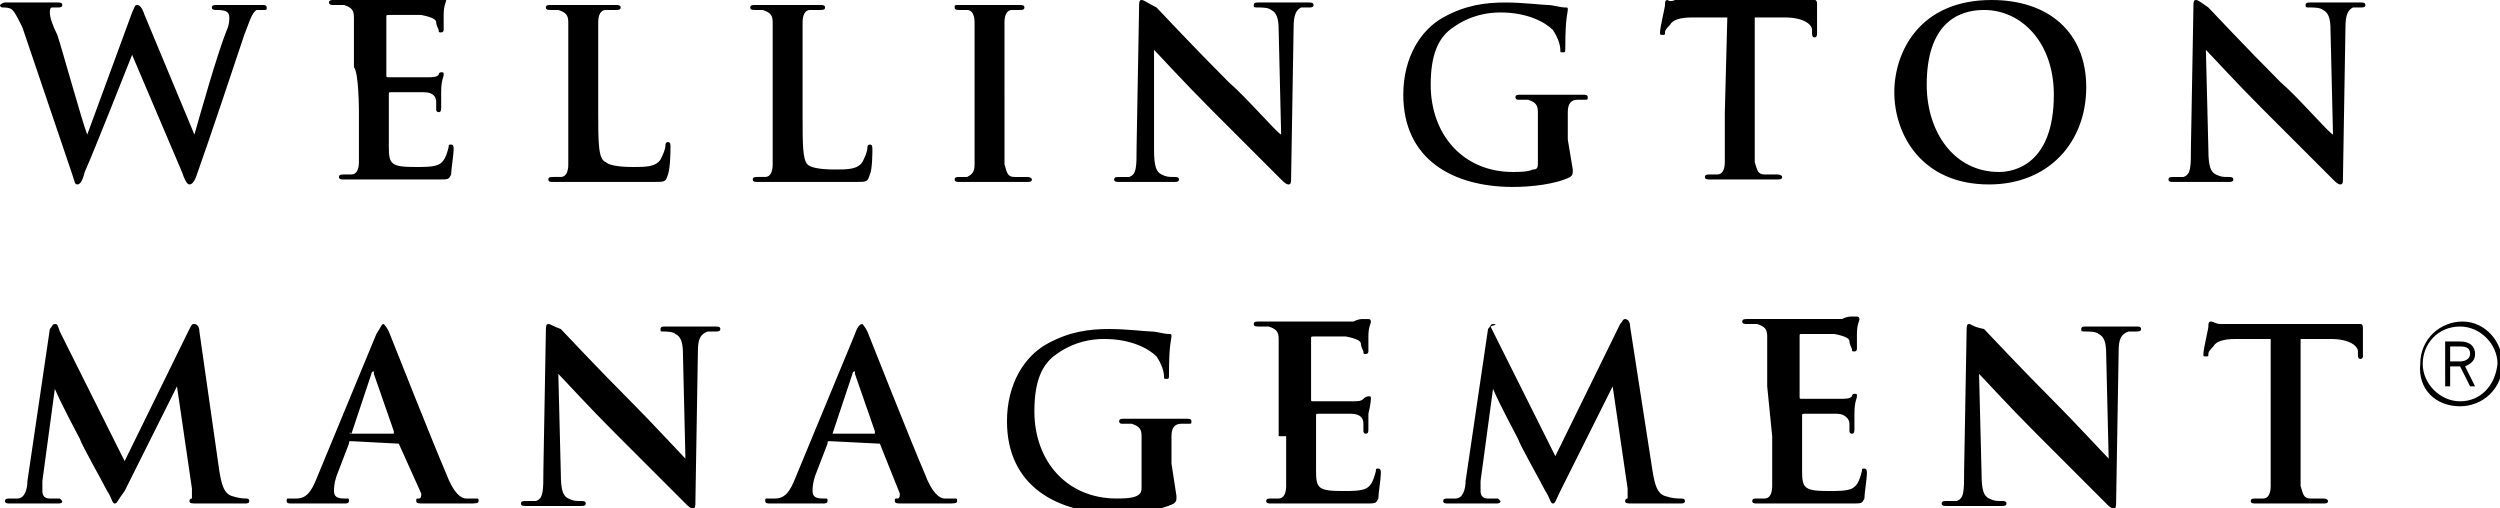 <?xml version="1.0" encoding="utf-8"?>
<!-- Generator: Adobe Illustrator 28.2.0, SVG Export Plug-In . SVG Version: 6.00 Build 0)  -->
<svg version="1.1" id="Layer_1" xmlns="http://www.w3.org/2000/svg" xmlns:xlink="http://www.w3.org/1999/xlink" x="0px" y="0px"
	 viewBox="0 0 100.3 20.4" style="enable-background:new 0 0 100.3 20.4;" xml:space="preserve">
<g>
	<path d="M98.3,14.5v-0.6h0.4c0.3,0,0.4,0.1,0.4,0.3c0,0.2-0.2,0.3-0.4,0.3H98.3z M98.1,15.5h0.2v-0.8h0.4l0.4,0.8h0.2l-0.4-0.8
		c0.2-0.1,0.4-0.2,0.4-0.5c0-0.3-0.2-0.5-0.6-0.5h-0.6C98.1,13.7,98.1,15.5,98.1,15.5z M98.7,16.1c-0.8,0-1.5-0.7-1.5-1.5
		c0-0.8,0.6-1.5,1.5-1.5c0.8,0,1.5,0.7,1.5,1.5C100.1,15.5,99.5,16.1,98.7,16.1 M98.7,16.3c0.9,0,1.7-0.7,1.7-1.7
		c0-0.9-0.7-1.7-1.6-1.7c-0.9,0-1.7,0.7-1.7,1.7C97,15.6,97.7,16.3,98.7,16.3"/>
	<path d="M88.5,2L88.5,2c0.2,0.2,1.2,1.3,2.3,2.4c1,1,2.2,2.2,2.8,2.8c0.1,0.1,0.2,0.2,0.3,0.2C94,7.4,94,7.3,94,7.1l0.1-6
		c0-0.5,0.1-0.7,0.3-0.8c0.1,0,0.2,0,0.3,0c0.1,0,0.2,0,0.2-0.1c0-0.1-0.1-0.1-0.2-0.1c-0.5,0-0.8,0-0.9,0c-0.2,0-0.7,0-1.1,0
		c-0.1,0-0.2,0-0.2,0.1c0,0.1,0,0.1,0.2,0.1c0.1,0,0.4,0,0.5,0.1c0.2,0.1,0.3,0.3,0.3,0.8l0.1,4.2h0c-0.2-0.1-1.4-1.5-2.1-2.1
		c-1.4-1.4-2.8-2.9-2.9-3C88.3,0.1,88.2,0,88.1,0c-0.1,0-0.1,0.1-0.1,0.3l-0.1,5.6c0,0.8,0,1.1-0.3,1.2c-0.1,0-0.3,0-0.4,0
		c-0.1,0-0.2,0-0.2,0.1c0,0.1,0.1,0.1,0.2,0.1c0.5,0,0.9,0,1,0c0.2,0,0.6,0,1.2,0c0.1,0,0.2,0,0.2-0.1c0-0.1-0.1-0.1-0.2-0.1
		c-0.2,0-0.3,0-0.5-0.1c-0.2-0.1-0.3-0.3-0.3-1L88.5,2z M80.2,6.9c-1.8,0-2.9-1.6-2.9-3.5c0-2.4,1.2-3,2.3-3c1.5,0,2.8,1.3,2.8,3.4
		C82.4,6.6,80.8,6.9,80.2,6.9 M79.8,7.4c2.4,0,3.9-1.7,3.9-3.9S82.2,0,79.9,0C77,0,76,2.1,76,3.7C76,5.4,77.1,7.4,79.8,7.4
		 M69.2,4.5c0,0.9,0,1.6,0,2c0,0.3-0.1,0.5-0.3,0.5c-0.1,0-0.2,0-0.3,0c-0.1,0-0.2,0-0.2,0.1c0,0.1,0.1,0.1,0.2,0.1c0.4,0,1,0,1.2,0
		c0.3,0,0.9,0,1.5,0c0.1,0,0.2,0,0.2-0.1c0,0,0-0.1-0.2-0.1c-0.1,0-0.3,0-0.5,0c-0.3,0-0.3-0.2-0.4-0.5c0-0.4,0-1.2,0-2V0.7l1.2,0
		c0.8,0,1.1,0.3,1.1,0.5l0,0.1c0,0.1,0,0.2,0.1,0.2c0.1,0,0.1-0.1,0.1-0.2c0-0.2,0-0.9,0-1.1c0-0.1,0-0.2-0.1-0.2c0,0-0.1,0-0.3,0
		c-0.1,0-0.3,0-0.7,0h-3.7c-0.3,0-0.7,0-0.9,0C67,0.1,66.9,0,66.9,0c-0.1,0-0.1,0.1-0.1,0.2c0,0.1-0.2,0.9-0.2,1.1
		c0,0.1,0,0.1,0.1,0.1c0.1,0,0.1,0,0.1-0.1c0-0.1,0.1-0.2,0.2-0.3c0.1-0.2,0.4-0.3,0.9-0.3l1.4,0L69.2,4.5L69.2,4.5z M62.9,5.6
		c0-0.5,0-0.9,0-1.1c0-0.3,0.1-0.5,0.4-0.5c0.1,0,0.2,0,0.3,0c0.1,0,0.1,0,0.1-0.1c0-0.1-0.1-0.1-0.2-0.1c-0.3,0-0.8,0-1.1,0
		c-0.3,0-0.9,0-1.4,0c-0.1,0-0.2,0-0.2,0.1c0,0.1,0.1,0.1,0.1,0.1c0.1,0,0.3,0,0.4,0c0.3,0.1,0.4,0.2,0.4,0.5c0,0.3,0,0.6,0,1.1v0.9
		c0,0.2,0,0.3-0.2,0.3c-0.2,0.1-0.6,0.1-0.8,0.1c-2,0-3.3-1.5-3.3-3.5c0-1.2,0.3-1.9,0.9-2.3c0.7-0.5,1.4-0.6,1.9-0.6
		c1.1,0,1.8,0.4,2.1,0.7c0.2,0.3,0.3,0.6,0.3,0.8c0,0.1,0,0.1,0.1,0.1c0.1,0,0.1,0,0.1-0.2c0-1.2,0.1-1.4,0.1-1.5
		c0-0.1,0-0.1-0.1-0.1c-0.2,0-0.5-0.1-0.7-0.1c-0.2,0-1-0.1-1.7-0.1c-0.8,0-1.6,0.1-2.5,0.6c-0.9,0.5-1.6,1.6-1.6,3.1
		c0,2.6,2,3.7,4.4,3.7c0.7,0,1.7-0.1,2.3-0.4c0.1-0.1,0.1-0.1,0.1-0.3L62.9,5.6L62.9,5.6z M46.3,2L46.3,2c0.2,0.2,1.2,1.3,2.3,2.4
		c1,1,2.2,2.2,2.8,2.8c0.1,0.1,0.2,0.2,0.3,0.2c0.1,0,0.1-0.1,0.1-0.3l0.1-6c0-0.5,0.1-0.7,0.3-0.8c0.1,0,0.2,0,0.3,0
		c0.1,0,0.2,0,0.2-0.1c0-0.1-0.1-0.1-0.2-0.1c-0.5,0-0.8,0-0.9,0c-0.2,0-0.7,0-1.1,0c-0.1,0-0.2,0-0.2,0.1c0,0.1,0,0.1,0.2,0.1
		c0.1,0,0.4,0,0.5,0.1c0.2,0.1,0.3,0.3,0.3,0.8l0.1,4.2h0c-0.2-0.1-1.4-1.5-2.1-2.1c-1.4-1.4-2.8-2.9-2.9-3C46,0.1,45.9,0,45.8,0
		c-0.1,0-0.1,0.1-0.1,0.3l-0.1,5.6c0,0.8,0,1.1-0.3,1.2c-0.1,0-0.3,0-0.4,0c-0.1,0-0.2,0-0.2,0.1c0,0.1,0.1,0.1,0.2,0.1
		c0.5,0,0.9,0,1,0c0.2,0,0.6,0,1.2,0c0.1,0,0.2,0,0.2-0.1c0-0.1-0.1-0.1-0.2-0.1c-0.2,0-0.3,0-0.5-0.1c-0.2-0.1-0.3-0.3-0.3-1
		L46.3,2z M39.1,4.5c0,0.9,0,1.7,0,2.1c0,0.3-0.1,0.4-0.3,0.5c-0.1,0-0.2,0-0.3,0c-0.1,0-0.2,0-0.2,0.1c0,0.1,0.1,0.1,0.2,0.1
		c0.4,0,1,0,1.2,0c0.3,0,0.8,0,1.5,0c0.1,0,0.2,0,0.2-0.1c0,0,0-0.1-0.2-0.1c-0.1,0-0.3,0-0.5,0c-0.3,0-0.3-0.2-0.4-0.5
		c0-0.4,0-1.2,0-2.1V2.9c0-1.4,0-1.7,0-2c0-0.3,0.1-0.5,0.3-0.5c0.1,0,0.2,0,0.3,0c0.1,0,0.2,0,0.2-0.1c0-0.1-0.1-0.1-0.2-0.1
		c-0.4,0-0.9,0-1.2,0c-0.3,0-0.9,0-1.2,0c-0.2,0-0.2,0-0.2,0.1c0,0.1,0.1,0.1,0.2,0.1c0.1,0,0.2,0,0.3,0c0.2,0,0.3,0.2,0.3,0.5
		c0,0.3,0,0.6,0,2L39.1,4.5L39.1,4.5z M32.2,2.9c0-1.4,0-1.7,0-2c0-0.3,0.1-0.5,0.3-0.5c0.1,0,0.3,0,0.4,0c0.1,0,0.2,0,0.2-0.1
		c0-0.1-0.1-0.1-0.2-0.1c-0.4,0-1.1,0-1.3,0c-0.3,0-0.8,0-1.3,0c-0.1,0-0.2,0-0.2,0.1c0,0.1,0.1,0.1,0.2,0.1c0.1,0,0.2,0,0.3,0
		c0.3,0.1,0.4,0.2,0.4,0.5c0,0.3,0,0.6,0,2v1.7c0,0.9,0,1.6,0,2c0,0.3-0.1,0.5-0.3,0.5c-0.1,0-0.2,0-0.3,0c-0.1,0-0.2,0-0.2,0.1
		c0,0.1,0.1,0.1,0.2,0.1c0.2,0,0.4,0,0.7,0c0.2,0,0.4,0,0.5,0c0.4,0,0.7,0,1.1,0c0.4,0,0.9,0,1.6,0c0.5,0,0.5,0,0.6-0.3
		C35,6.8,35,6.1,35,6c0-0.1,0-0.2-0.1-0.2c-0.1,0-0.1,0.1-0.1,0.1c0,0.2-0.1,0.4-0.2,0.6c-0.2,0.3-0.6,0.3-1.1,0.3
		c-0.7,0-1-0.1-1.1-0.2c-0.2-0.2-0.2-0.8-0.2-2L32.2,2.9L32.2,2.9z M24,2.9c0-1.4,0-1.7,0-2c0-0.3,0.1-0.5,0.3-0.5
		c0.1,0,0.3,0,0.4,0c0.1,0,0.2,0,0.2-0.1c0-0.1-0.1-0.1-0.2-0.1c-0.4,0-1.1,0-1.3,0c-0.3,0-0.8,0-1.3,0c-0.1,0-0.2,0-0.2,0.1
		c0,0.1,0.1,0.1,0.2,0.1c0.1,0,0.2,0,0.3,0c0.3,0.1,0.4,0.2,0.4,0.5c0,0.3,0,0.6,0,2v1.7c0,0.9,0,1.6,0,2c0,0.3-0.1,0.5-0.3,0.5
		c-0.1,0-0.2,0-0.3,0c-0.1,0-0.2,0-0.2,0.1c0,0.1,0.1,0.1,0.2,0.1c0.2,0,0.4,0,0.7,0c0.2,0,0.4,0,0.5,0c0.4,0,0.7,0,1.2,0
		c0.4,0,0.9,0,1.6,0c0.5,0,0.5,0,0.6-0.3c0.1-0.3,0.1-1,0.1-1.1c0-0.1,0-0.2-0.1-0.2c-0.1,0-0.1,0.1-0.1,0.1c0,0.2-0.1,0.4-0.2,0.6
		c-0.2,0.3-0.6,0.3-1.1,0.3c-0.7,0-1-0.1-1.1-0.2C24,6.4,24,5.7,24,4.5L24,2.9L24,2.9z M14.4,4.5c0,0.9,0,1.6,0,2
		c0,0.3-0.1,0.5-0.3,0.5c-0.1,0-0.2,0-0.3,0c-0.1,0-0.2,0-0.2,0.1c0,0.1,0.1,0.1,0.2,0.1c0.2,0,0.4,0,0.7,0c0.2,0,0.4,0,0.5,0
		c0.3,0,0.6,0,1,0c0.4,0,0.9,0,1.6,0c0.4,0,0.4,0,0.5-0.2c0-0.2,0.1-0.8,0.1-1c0-0.1,0-0.2-0.1-0.2c-0.1,0-0.1,0-0.1,0.1
		c-0.1,0.4-0.2,0.6-0.4,0.7c-0.2,0.1-0.6,0.1-0.9,0.1c-1,0-1.1-0.1-1.1-0.8c0-0.3,0-1.1,0-1.5V3.8c0-0.1,0-0.1,0.1-0.1
		c0.2,0,1.2,0,1.3,0c0.4,0,0.5,0.2,0.5,0.4c0,0.1,0,0.2,0,0.3c0,0,0,0.1,0.1,0.1c0.1,0,0.1-0.1,0.1-0.2c0-0.1,0-0.4,0-0.6
		c0-0.5,0.1-0.6,0.1-0.7c0-0.1,0-0.1-0.1-0.1c0,0-0.1,0-0.1,0.1c-0.1,0.1-0.2,0.1-0.5,0.1c-0.2,0-1.3,0-1.5,0c-0.1,0-0.1,0-0.1-0.1
		V0.7c0-0.1,0-0.1,0.1-0.1c0.2,0,1.2,0,1.3,0c0.5,0.1,0.6,0.2,0.6,0.3c0,0.1,0.1,0.3,0.1,0.3c0,0.1,0,0.1,0.1,0.1
		c0.1,0,0.1-0.1,0.1-0.1c0-0.1,0-0.5,0-0.6c0-0.4,0.1-0.5,0.1-0.6c0,0,0-0.1-0.1-0.1c0,0-0.1,0-0.2,0c-0.1,0-0.2,0-0.4,0.1
		c-0.2,0-2.1,0-2.4,0c-0.1,0-0.3,0-0.6,0c-0.2,0-0.5,0-0.8,0c-0.1,0-0.2,0-0.2,0.1c0,0.1,0.1,0.1,0.2,0.1c0.1,0,0.3,0,0.4,0
		c0.3,0.1,0.4,0.2,0.4,0.5c0,0.3,0,0.6,0,2C14.4,2.9,14.4,4.5,14.4,4.5z M2.9,7C3,7.3,3,7.4,3.1,7.4c0.1,0,0.2-0.1,0.3-0.5
		C3.8,6,5.1,2.7,5.3,2.2h0l2,4.7c0.1,0.3,0.2,0.5,0.3,0.5c0.1,0,0.2-0.1,0.3-0.4c0.5-1.4,1.5-4.4,1.9-5.6c0.2-0.5,0.3-0.9,0.5-1
		c0.1,0,0.2,0,0.3,0c0.1,0,0.1,0,0.1-0.1c0-0.1-0.1-0.1-0.2-0.1c-0.3,0-0.7,0-0.8,0c-0.1,0-0.5,0-1,0c-0.1,0-0.2,0-0.2,0.1
		c0,0.1,0.1,0.1,0.2,0.1c0.4,0,0.5,0.1,0.5,0.3c0,0.1,0,0.3-0.1,0.5C8.7,2.2,8,4.7,7.8,5.4h0l-2-4.8C5.7,0.3,5.6,0.2,5.5,0.2
		c-0.1,0-0.1,0.1-0.2,0.3L3.5,5.4h0c-0.2-0.5-1-3.4-1.2-4C2.1,1,2,0.7,2,0.5c0-0.1,0-0.2,0.1-0.2c0.1,0,0.2,0,0.2,0
		c0.1,0,0.2,0,0.2-0.1c0-0.1-0.1-0.1-0.2-0.1c-0.5,0-1,0-1,0c-0.1,0-0.6,0-1.1,0C0.1,0.1,0,0.2,0,0.2c0,0.1,0.1,0.1,0.1,0.1
		c0.1,0,0.3,0,0.4,0.1c0.1,0.1,0.2,0.3,0.4,0.7L2.9,7z"/>
	<path d="M91.1,17.5c0,0.9,0,1.6,0,2c0,0.3-0.1,0.5-0.3,0.5c-0.1,0-0.2,0-0.3,0c-0.1,0-0.2,0-0.2,0.1c0,0.1,0.1,0.1,0.2,0.1
		c0.4,0,1,0,1.2,0c0.3,0,0.9,0,1.5,0c0.1,0,0.2,0,0.2-0.1c0,0,0-0.1-0.2-0.1c-0.1,0-0.3,0-0.5,0c-0.3,0-0.3-0.2-0.4-0.5
		c0-0.4,0-1.2,0-2v-3.9l1.2,0c0.8,0,1.1,0.3,1.1,0.5l0,0.1c0,0.1,0,0.2,0.1,0.2c0.1,0,0.1-0.1,0.1-0.1c0-0.2,0-0.9,0-1.1
		c0-0.1,0-0.2-0.1-0.2c0,0-0.1,0-0.3,0c-0.1,0-0.3,0-0.7,0h-3.7c-0.3,0-0.7,0-0.9,0c-0.2,0-0.3-0.1-0.4-0.1c-0.1,0-0.1,0.1-0.1,0.2
		c0,0.1-0.2,0.9-0.2,1.1c0,0.1,0,0.1,0.1,0.1c0.1,0,0.1,0,0.1-0.1c0-0.1,0.1-0.2,0.2-0.3c0.1-0.2,0.4-0.3,0.9-0.3l1.4,0L91.1,17.5
		L91.1,17.5z M79.4,15L79.4,15c0.2,0.2,1.2,1.3,2.3,2.4c1,1,2.2,2.2,2.8,2.8c0.1,0.1,0.2,0.2,0.3,0.2c0.1,0,0.1-0.1,0.1-0.3l0.1-6
		c0-0.5,0.1-0.7,0.4-0.8c0.1,0,0.2,0,0.3,0c0.1,0,0.2,0,0.2-0.1c0-0.1-0.1-0.1-0.2-0.1c-0.5,0-0.8,0-0.9,0c-0.2,0-0.7,0-1.1,0
		c-0.1,0-0.2,0-0.2,0.1c0,0.1,0,0.1,0.2,0.1c0.1,0,0.4,0,0.5,0.1c0.2,0.1,0.3,0.3,0.3,0.8l0.1,4.2h0c-0.2-0.2-1.4-1.5-2.1-2.2
		c-1.4-1.4-2.8-2.9-2.9-3C79.1,13.1,79.1,13,79,13c-0.1,0-0.1,0.1-0.1,0.3l-0.1,5.6c0,0.8,0,1.1-0.3,1.2c-0.1,0-0.3,0-0.4,0
		c-0.1,0-0.2,0-0.2,0.1c0,0.1,0.1,0.1,0.2,0.1c0.5,0,0.9,0,1,0c0.2,0,0.6,0,1.2,0c0.1,0,0.2,0,0.2-0.1c0-0.1-0.1-0.1-0.2-0.1
		c-0.2,0-0.3,0-0.5-0.1c-0.2-0.1-0.3-0.3-0.3-1L79.4,15z M71.1,17.5c0,0.9,0,1.6,0,2c0,0.3-0.1,0.5-0.3,0.5c-0.1,0-0.2,0-0.3,0
		c-0.1,0-0.2,0-0.2,0.1c0,0.1,0.1,0.1,0.2,0.1c0.2,0,0.4,0,0.7,0c0.2,0,0.4,0,0.5,0c0.3,0,0.6,0,1,0c0.4,0,0.9,0,1.6,0
		c0.4,0,0.4,0,0.5-0.2c0-0.2,0.1-0.8,0.1-1c0-0.1,0-0.2-0.1-0.2c-0.1,0-0.1,0-0.1,0.1c-0.1,0.4-0.2,0.6-0.4,0.7
		c-0.2,0.1-0.6,0.1-0.9,0.1c-1,0-1.1-0.1-1.1-0.8c0-0.3,0-1.1,0-1.5v-0.7c0-0.1,0-0.1,0.1-0.1c0.2,0,1.2,0,1.3,0
		c0.3,0,0.5,0.2,0.5,0.4c0,0.1,0,0.2,0,0.3c0,0,0,0.1,0.1,0.1c0.1,0,0.1-0.1,0.1-0.2c0-0.1,0-0.4,0-0.6c0-0.5,0.1-0.6,0.1-0.7
		c0-0.1,0-0.1-0.1-0.1c0,0-0.1,0-0.1,0.1c-0.1,0.1-0.2,0.1-0.5,0.1c-0.2,0-1.3,0-1.5,0c-0.1,0-0.1,0-0.1-0.1v-2.4
		c0-0.1,0-0.1,0.1-0.1c0.2,0,1.2,0,1.3,0c0.5,0.1,0.6,0.2,0.6,0.3c0,0.1,0.1,0.3,0.1,0.3c0,0.1,0,0.1,0.1,0.1c0.1,0,0.1-0.1,0.1-0.1
		c0-0.1,0-0.5,0-0.6c0-0.4,0.1-0.5,0.1-0.6c0,0,0-0.1-0.1-0.1c0,0-0.1,0-0.2,0c-0.1,0-0.2,0-0.4,0.1c-0.2,0-2.1,0-2.4,0
		c-0.1,0-0.3,0-0.6,0c-0.2,0-0.5,0-0.8,0c-0.1,0-0.2,0-0.2,0.1c0,0.1,0.1,0.1,0.2,0.1c0.1,0,0.3,0,0.4,0c0.3,0.1,0.4,0.2,0.4,0.5
		c0,0.3,0,0.6,0,2L71.1,17.5L71.1,17.5z M58.8,19.3c0,0.3-0.1,0.7-0.4,0.7c-0.1,0-0.2,0-0.3,0c-0.1,0-0.2,0-0.2,0.1
		c0,0.1,0.1,0.1,0.2,0.1c0.3,0,0.8,0,0.9,0c0.2,0,0.6,0,1,0c0.1,0,0.2,0,0.2-0.1c0,0-0.1-0.1-0.1-0.1c-0.1,0-0.2,0-0.4,0
		c-0.2,0-0.3-0.1-0.3-0.3c0-0.2,0-0.3,0-0.4l0.5-3.7h0c0.3,0.7,0.9,1.8,1,2c0.1,0.3,0.9,1.7,1.1,2.1c0.2,0.3,0.2,0.5,0.3,0.5
		c0.1,0,0.1-0.1,0.3-0.5l2.1-4.2h0l0.6,4.1c0,0.3,0,0.4,0,0.4c-0.1,0-0.1,0.1-0.1,0.1c0,0.1,0.1,0.1,0.3,0.1c0.4,0,1.7,0,1.9,0
		c0.1,0,0.2,0,0.2-0.1c0-0.1-0.1-0.1-0.2-0.1c-0.1,0-0.3,0-0.6-0.1c-0.3-0.1-0.4-0.4-0.5-1l-0.9-5.8c0-0.2-0.1-0.3-0.2-0.3
		s-0.1,0.1-0.2,0.2l-2.6,5.3l-2.6-5.2C60.1,13,60,13,59.9,13c-0.1,0-0.1,0.1-0.2,0.2L58.8,19.3z M51.6,17.5c0,0.9,0,1.6,0,2
		c0,0.3-0.1,0.5-0.3,0.5c-0.1,0-0.2,0-0.3,0c-0.1,0-0.2,0-0.2,0.1c0,0.1,0.1,0.1,0.2,0.1c0.2,0,0.4,0,0.7,0c0.2,0,0.4,0,0.5,0
		c0.3,0,0.6,0,1,0c0.4,0,0.9,0,1.6,0c0.4,0,0.4,0,0.5-0.2c0-0.2,0.1-0.8,0.1-1c0-0.1,0-0.2-0.1-0.2c-0.1,0-0.1,0-0.1,0.1
		c-0.1,0.4-0.2,0.6-0.4,0.7c-0.2,0.1-0.6,0.1-0.9,0.1c-1,0-1.1-0.1-1.1-0.8c0-0.3,0-1.1,0-1.5v-0.7c0-0.1,0-0.1,0.1-0.1
		c0.2,0,1.2,0,1.3,0c0.4,0,0.5,0.2,0.5,0.4c0,0.1,0,0.2,0,0.3c0,0,0,0.1,0.1,0.1c0.1,0,0.1-0.1,0.1-0.2c0-0.1,0-0.4,0-0.6
		C55,16.2,55,16,55,16c0-0.1,0-0.1-0.1-0.1c0,0-0.1,0-0.2,0.1c-0.1,0.1-0.2,0.1-0.5,0.1c-0.2,0-1.3,0-1.5,0c-0.1,0-0.1,0-0.1-0.1
		v-2.4c0-0.1,0-0.1,0.1-0.1c0.2,0,1.2,0,1.3,0c0.5,0.1,0.6,0.2,0.6,0.3c0,0.1,0.1,0.3,0.1,0.3c0,0.1,0,0.1,0.1,0.1
		c0.1,0,0.1-0.1,0.1-0.1c0-0.1,0-0.5,0-0.6c0-0.4,0.1-0.5,0.1-0.6c0,0,0-0.1-0.1-0.1s-0.1,0-0.2,0c-0.1,0-0.2,0-0.4,0.1
		c-0.2,0-2.1,0-2.4,0c-0.1,0-0.3,0-0.6,0c-0.2,0-0.5,0-0.8,0c-0.1,0-0.2,0-0.2,0.1c0,0.1,0.1,0.1,0.2,0.1c0.1,0,0.3,0,0.4,0
		c0.3,0.1,0.4,0.2,0.4,0.5c0,0.3,0,0.6,0,2V17.5z M47,18.6c0-0.5,0-0.8,0-1.1c0-0.3,0.1-0.5,0.4-0.5c0.1,0,0.2,0,0.3,0
		c0.1,0,0.1,0,0.1-0.1c0-0.1-0.1-0.1-0.2-0.1c-0.3,0-0.8,0-1.1,0c-0.3,0-0.9,0-1.4,0c-0.1,0-0.2,0-0.2,0.1c0,0.1,0.1,0.1,0.1,0.1
		c0.1,0,0.3,0,0.4,0c0.3,0.1,0.4,0.2,0.4,0.5c0,0.3,0,0.6,0,1.1v0.9c0,0.2,0,0.3-0.2,0.4c-0.2,0.1-0.6,0.1-0.8,0.1
		c-2,0-3.3-1.5-3.3-3.5c0-1.2,0.3-1.9,0.9-2.3c0.7-0.5,1.4-0.6,1.9-0.6c1.1,0,1.8,0.4,2.1,0.7c0.2,0.3,0.3,0.6,0.3,0.8
		c0,0.1,0,0.1,0.1,0.1c0.1,0,0.1,0,0.1-0.2c0-1.2,0.1-1.4,0.1-1.5c0-0.1,0-0.1-0.1-0.1c-0.2,0-0.5-0.1-0.7-0.1c-0.2,0-1-0.1-1.7-0.1
		c-0.8,0-1.6,0.1-2.5,0.6c-0.9,0.5-1.6,1.6-1.6,3.1c0,2.6,2,3.7,4.4,3.7c0.7,0,1.7-0.1,2.3-0.4c0.1-0.1,0.1-0.1,0.1-0.3L47,18.6
		L47,18.6z M33.4,17.4C33.4,17.4,33.3,17.3,33.4,17.4l0.8-2.4c0,0,0-0.1,0.1-0.1c0,0,0,0,0,0.1l0.8,2.3c0,0,0,0.1,0,0.1L33.4,17.4
		L33.4,17.4z M35.3,17.8C35.4,17.8,35.4,17.8,35.3,17.8l0.8,2c0,0.1,0,0.2-0.1,0.2c-0.1,0-0.1,0-0.1,0.1c0,0.1,0.1,0.1,0.3,0.1
		c0.8,0,1.4,0,1.8,0c0.3,0,0.4,0,0.4-0.1c0-0.1,0-0.1-0.1-0.1c-0.1,0-0.3,0-0.4,0c-0.2,0-0.5-0.2-0.8-1c-0.6-1.4-2.1-5.2-2.3-5.7
		c-0.1-0.2-0.2-0.3-0.2-0.3c-0.1,0-0.2,0.1-0.3,0.4l-2.4,5.8c-0.2,0.5-0.4,0.8-0.8,0.8c-0.1,0-0.2,0-0.3,0c-0.1,0-0.1,0-0.1,0.1
		c0,0.1,0.1,0.1,0.2,0.1c0.5,0,1,0,1.1,0c0.3,0,0.7,0,1,0c0.1,0,0.2,0,0.2-0.1c0-0.1,0-0.1-0.1-0.1h-0.1c-0.3,0-0.4-0.1-0.4-0.3
		c0-0.1,0-0.3,0.1-0.6l0.5-1.3c0-0.1,0-0.1,0.1-0.1L35.3,17.8L35.3,17.8z M22.4,15L22.4,15c0.2,0.2,1.2,1.3,2.3,2.4
		c1,1,2.2,2.2,2.8,2.8c0.1,0.1,0.2,0.2,0.3,0.2c0.1,0,0.1-0.1,0.1-0.3l0.1-6c0-0.5,0.1-0.7,0.4-0.8c0.1,0,0.2,0,0.3,0
		c0.1,0,0.2,0,0.2-0.1c0-0.1-0.1-0.1-0.2-0.1c-0.5,0-0.8,0-0.9,0c-0.2,0-0.7,0-1.1,0c-0.1,0-0.2,0-0.2,0.1c0,0.1,0,0.1,0.1,0.1
		c0.1,0,0.4,0,0.5,0.1c0.2,0.1,0.3,0.3,0.3,0.8l0.1,4.2h0c-0.2-0.2-1.4-1.5-2.1-2.2c-1.4-1.4-2.8-2.9-2.9-3C22.2,13.1,22.1,13,22,13
		c-0.1,0-0.1,0.1-0.1,0.3l-0.1,5.6c0,0.8,0,1.1-0.3,1.2c-0.1,0-0.3,0-0.4,0c-0.1,0-0.2,0-0.2,0.1c0,0.1,0.1,0.1,0.2,0.1
		c0.5,0,0.9,0,1,0c0.2,0,0.6,0,1.2,0c0.1,0,0.2,0,0.2-0.1c0-0.1-0.1-0.1-0.2-0.1c-0.2,0-0.3,0-0.5-0.1c-0.2-0.1-0.3-0.3-0.3-1
		L22.4,15z M14.1,17.4C14,17.4,14,17.3,14.1,17.4l0.8-2.4c0,0,0-0.1,0.1-0.1c0,0,0,0,0,0.1l0.8,2.3c0,0,0,0.1,0,0.1L14.1,17.4
		L14.1,17.4z M16,17.8C16,17.8,16.1,17.8,16,17.8l0.9,2c0,0.1,0,0.2-0.1,0.2c-0.1,0-0.1,0-0.1,0.1c0,0.1,0.1,0.1,0.3,0.1
		c0.8,0,1.4,0,1.8,0c0.3,0,0.4,0,0.4-0.1c0-0.1,0-0.1-0.1-0.1c-0.1,0-0.3,0-0.4,0c-0.2,0-0.5-0.2-0.8-1c-0.6-1.4-2.1-5.2-2.3-5.7
		c-0.1-0.2-0.2-0.3-0.2-0.3c-0.1,0-0.1,0.1-0.3,0.4l-2.4,5.8c-0.2,0.5-0.4,0.8-0.8,0.8c-0.1,0-0.2,0-0.3,0c-0.1,0-0.1,0-0.1,0.1
		c0,0.1,0.1,0.1,0.2,0.1c0.5,0,1,0,1.1,0c0.3,0,0.7,0,1,0c0.1,0,0.2,0,0.2-0.1c0-0.1,0-0.1-0.1-0.1h-0.1c-0.3,0-0.4-0.1-0.4-0.3
		c0-0.1,0-0.3,0.1-0.6l0.5-1.3c0-0.1,0-0.1,0.1-0.1L16,17.8L16,17.8z M1.1,19.3C1.1,19.6,1,20,0.7,20c-0.1,0-0.2,0-0.3,0
		c-0.1,0-0.2,0-0.2,0.1c0,0.1,0.1,0.1,0.2,0.1c0.3,0,0.8,0,0.9,0c0.2,0,0.6,0,1,0c0.1,0,0.2,0,0.2-0.1c0,0-0.1-0.1-0.1-0.1
		c-0.1,0-0.2,0-0.4,0c-0.2,0-0.3-0.1-0.3-0.3c0-0.2,0-0.3,0-0.4l0.5-3.7h0c0.3,0.7,0.9,1.8,1,2c0.1,0.3,0.9,1.7,1.1,2.1
		c0.2,0.3,0.2,0.5,0.3,0.5s0.1-0.1,0.4-0.5l2.1-4.2h0l0.6,4.1c0,0.3,0,0.4,0,0.4c-0.1,0-0.1,0.1-0.1,0.1c0,0.1,0.1,0.1,0.3,0.1
		c0.4,0,1.7,0,1.9,0c0.1,0,0.2,0,0.2-0.1c0-0.1-0.1-0.1-0.1-0.1c-0.1,0-0.3,0-0.6-0.1c-0.3-0.1-0.4-0.4-0.5-1L8,13.3
		c0-0.2-0.1-0.3-0.2-0.3S7.7,13,7.6,13.2L5,18.5l-2.6-5.2C2.3,13,2.3,13,2.2,13c-0.1,0-0.1,0.1-0.2,0.2L1.1,19.3z"/>
</g>
</svg>

